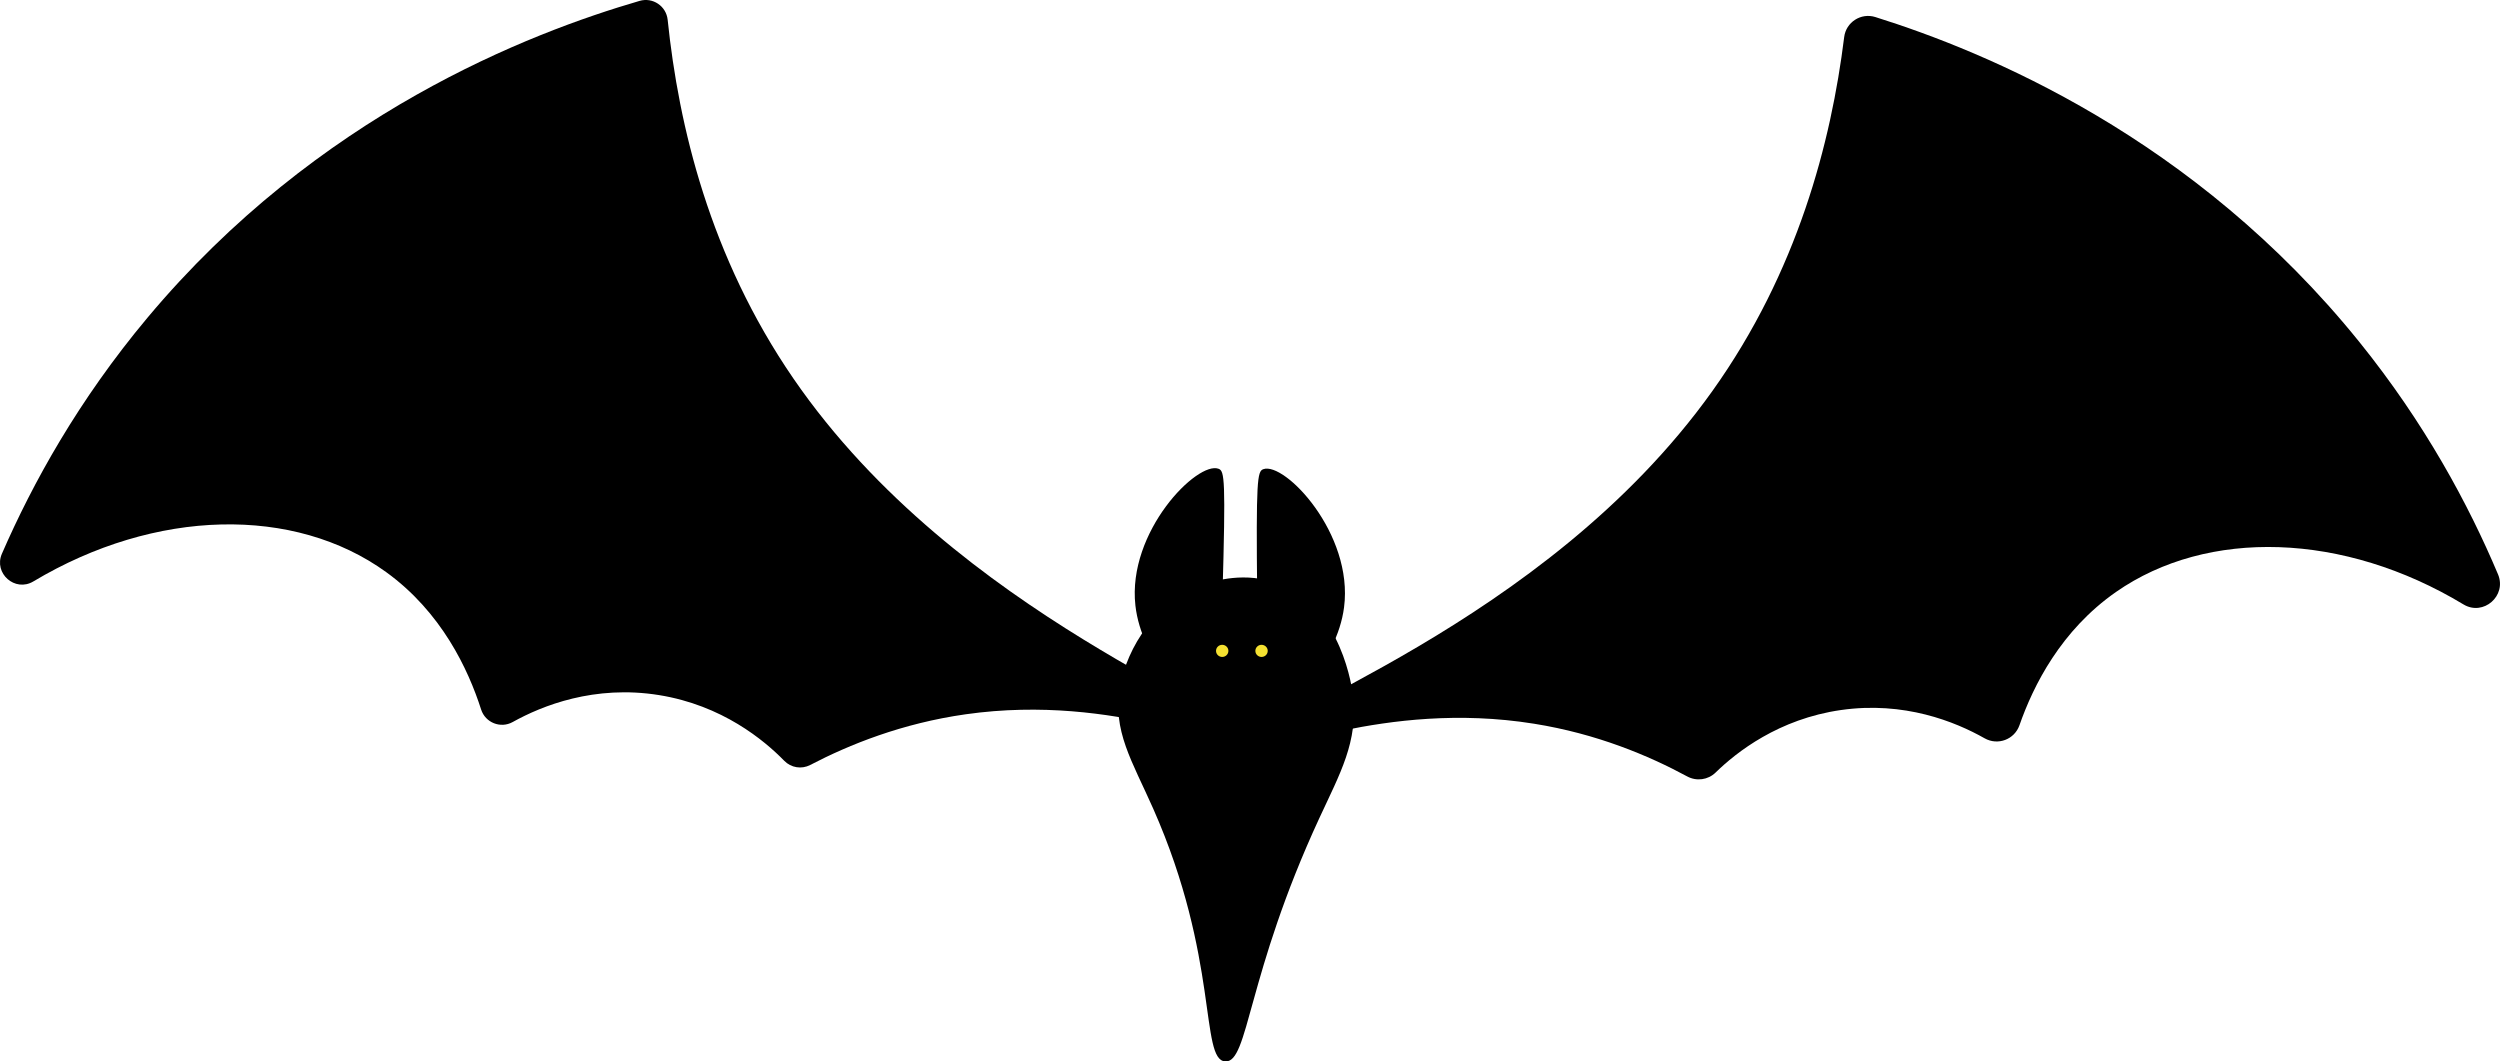 <?xml version="1.0" encoding="UTF-8"?><svg id="_レイヤー_2" xmlns="http://www.w3.org/2000/svg" viewBox="0 0 1109.893 471.23"><defs><style>.cls-1{fill:#f5e131;}</style></defs><g id="_レイヤー_1-2"><path d="M550.285,327.928c-3.426,7.317-53.843-20.428-121.542-10.819-28.322,4.02-51.65,13.44-69.061,22.517-3.82,1.991-8.482,1.229-11.493-1.852-8.956-9.167-27.563-24.662-55.605-29.182-28.679-4.622-51.93,4.7-64.974,11.963-5.359,2.984-12.135.295-14.007-5.546-5.728-17.874-17.55-43.202-42.169-61.022-40.653-29.426-102.327-28.338-156.636,4.151-8.137,4.868-17.73-3.621-13.947-12.315,13.634-31.335,33.966-68.128,64.552-104.692C141.083,50.657,235.189,14.606,283.946.396c5.87-1.711,11.839,2.311,12.468,8.393,4.873,47.067,18.651,105.134,55.814,159.236,73.173,106.527,203.325,148.653,198.057,159.903Z"/><path d="M559.328,329.942c3.295,7.378,54.2-19.461,121.716-8.642,27.911,4.473,50.853,14.13,68.033,23.416,4.121,2.227,9.211,1.541,12.563-1.731,9.274-9.049,28.005-23.809,55.693-27.765,28.035-4.005,50.675,5.148,63.758,12.555,5.854,3.314,13.251.546,15.468-5.806,6.174-17.694,18.449-42.15,42.882-59.177,40.586-28.285,101.064-26.559,154.234,5.541,8.843,5.339,19.35-3.843,15.335-13.361-13.066-30.979-32.46-67.071-61.535-103.121C973.976,60.72,881.366,22.872,832.573,7.568c-6.368-1.997-13.011,2.26-13.833,8.883-5.807,46.781-20.685,104.128-58.525,157.158-75.067,105.2-205.952,144.99-200.887,156.333Z"/><path d="M585.761,363.141c-32.406,70.014-31.368,108.707-41.8,108.082-11.327-.679-2.579-45.7-31.958-112.149-9.394-21.248-18.259-34.671-14.77-54.14,3.141-17.532,15.987-38.223,37.688-45.591,4.1-1.392,17.856-5.844,32.79-.155,28.159,10.726,32.675,46.899,33.022,50.066,2.202,20.096-5.753,33.972-14.971,53.888Z"/><path d="M542.726,264.262c1.45-51.479.932-55.117-1.695-56.137-9.36-3.636-40.632,27.833-36.962,60.678,2.74,24.514,24.505,45.859,33.177,42.642,3.82-1.417,4.358-7.324,5.48-47.182Z"/><path d="M558.136,264.4c-.528-51.496.054-55.124,2.699-56.098,9.424-3.468,40.128,28.556,35.87,61.33-3.178,24.461-25.321,45.413-33.934,42.041-3.794-1.485-4.226-7.401-4.635-47.273Z"/><ellipse class="cls-1" cx="560.073" cy="288.962" rx="2.747" ry="2.694"/><ellipse class="cls-1" cx="542.608" cy="288.962" rx="2.747" ry="2.694"/></g></svg>